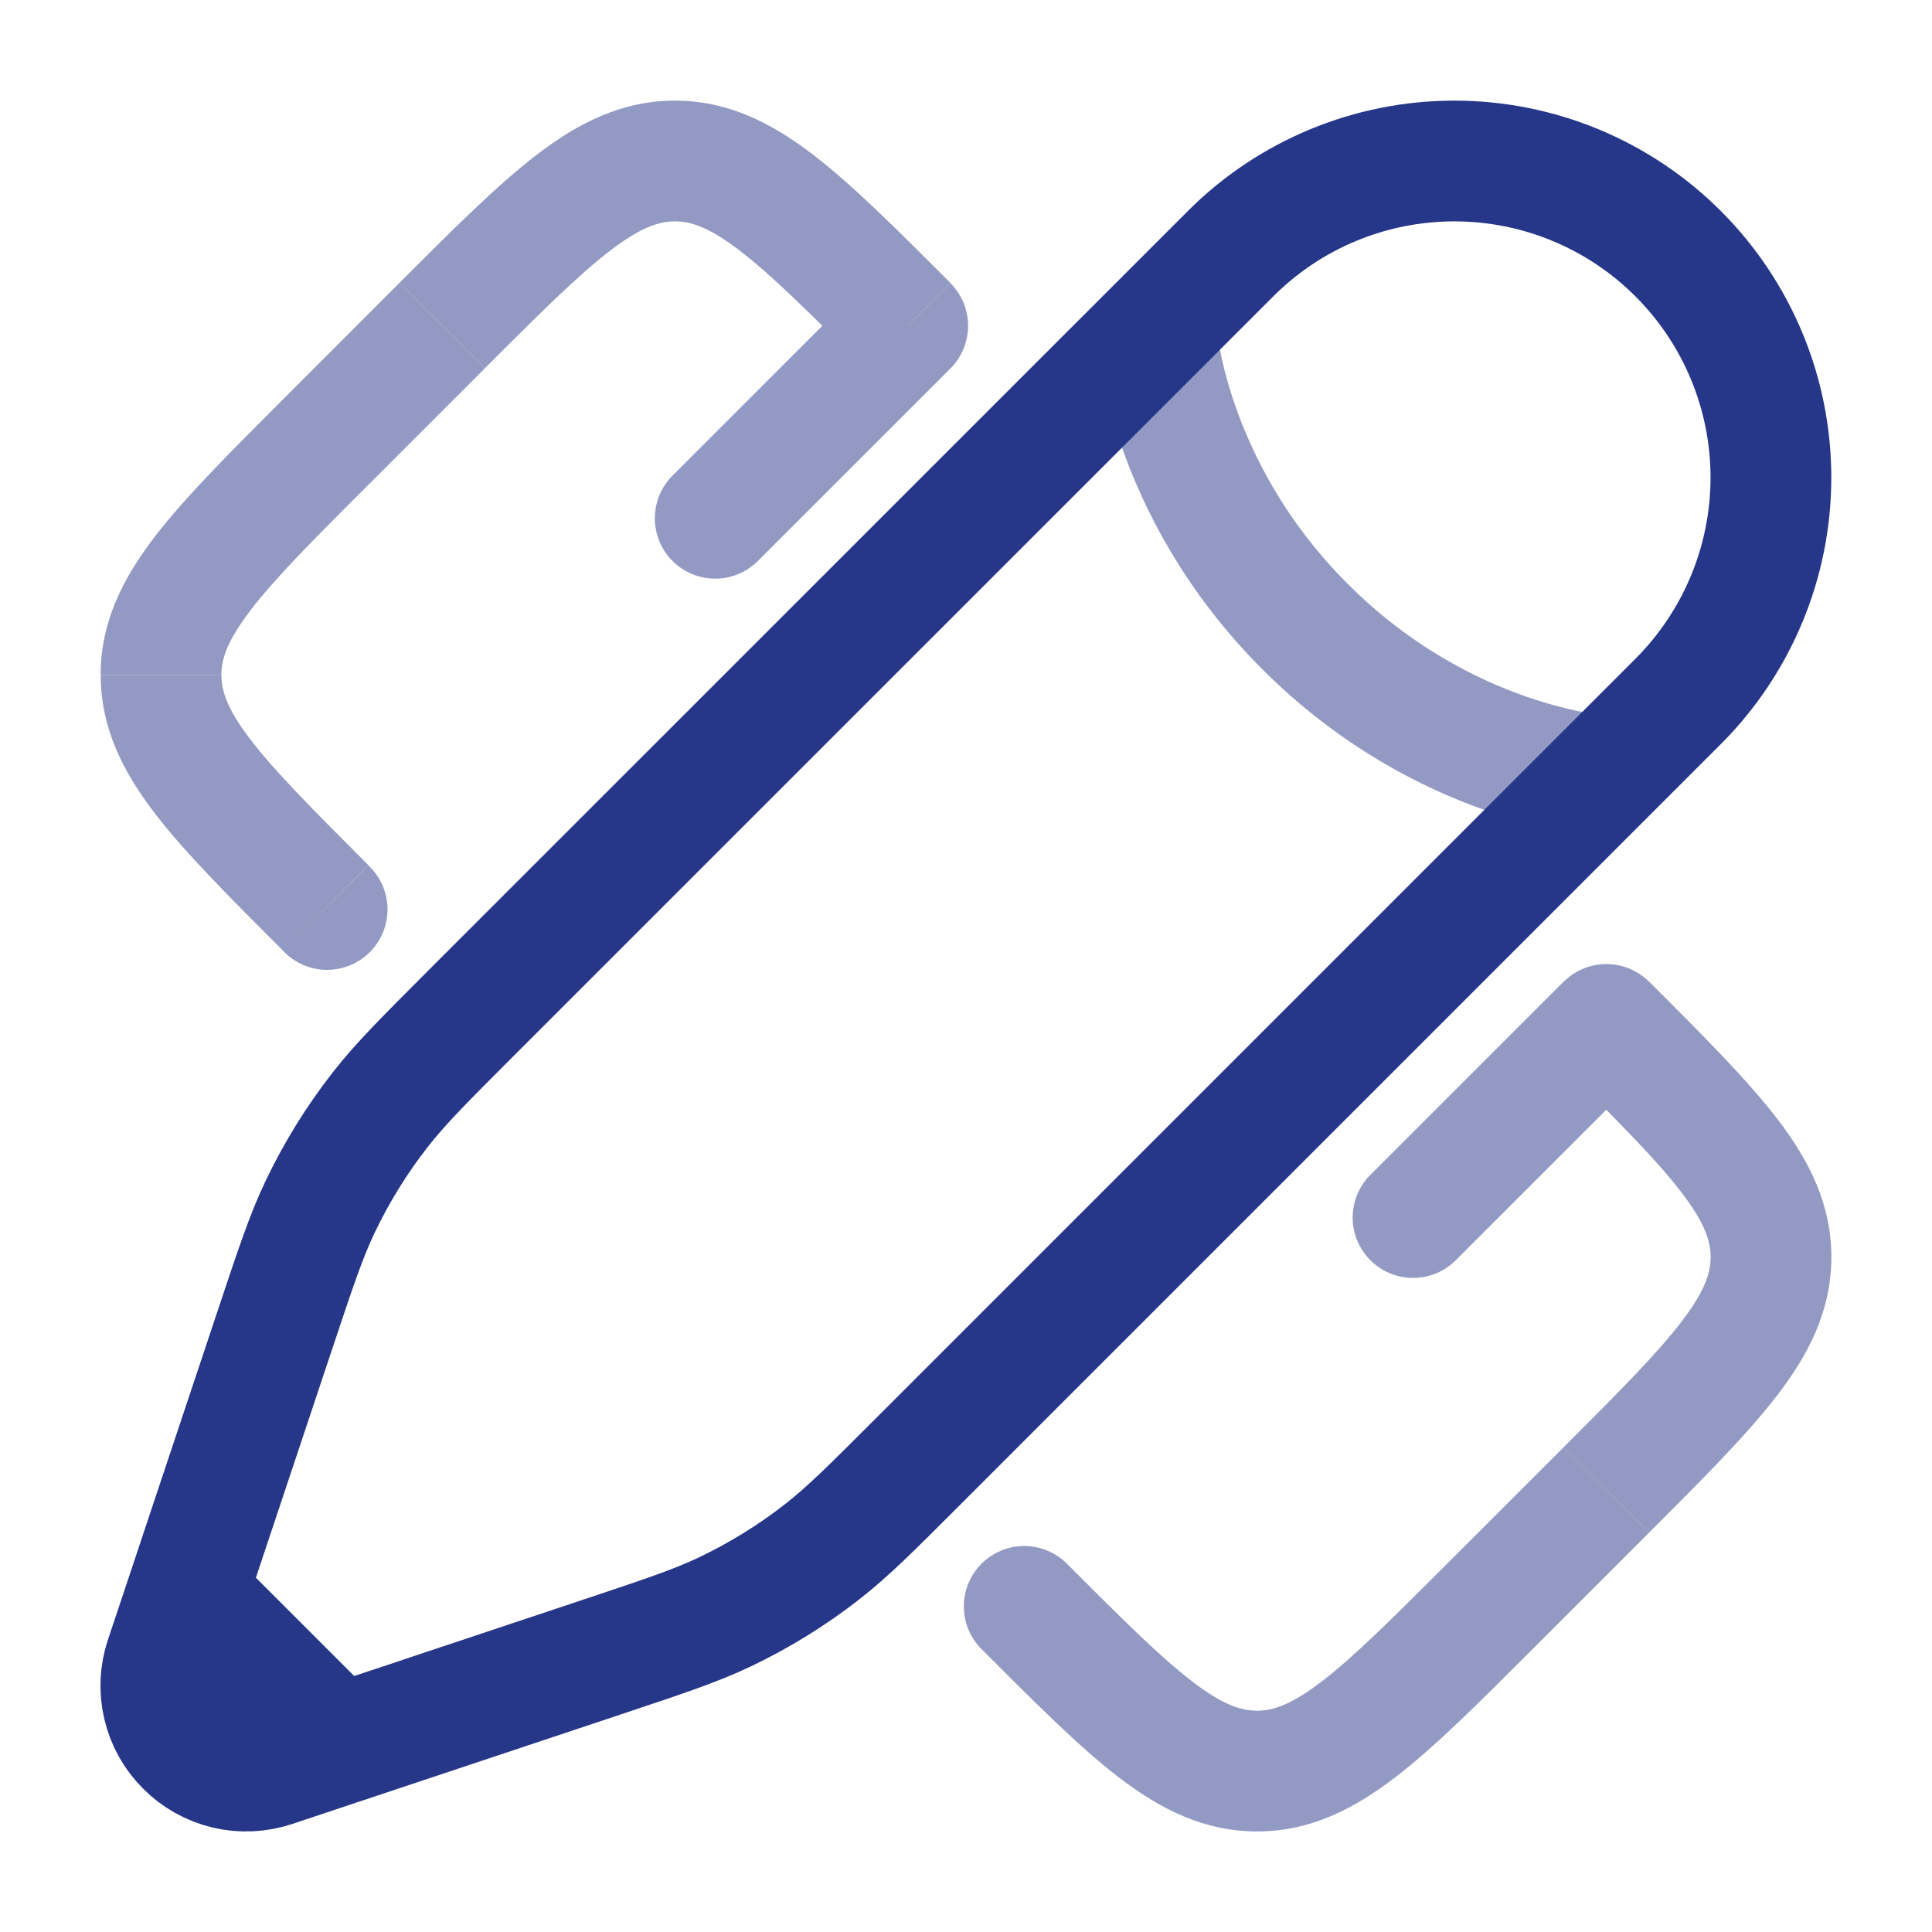 <?xml version="1.0" encoding="UTF-8"?> <svg xmlns="http://www.w3.org/2000/svg" width="24" height="24" viewBox="0 0 24 24" fill="none"><path opacity="0.5" d="M13.254 19.425C13.113 19.284 12.922 19.205 12.723 19.205C12.524 19.205 12.334 19.284 12.193 19.425C12.052 19.566 11.973 19.756 11.973 19.956C11.973 20.154 12.052 20.345 12.193 20.486L13.254 19.425ZM3.515 11.809C3.584 11.883 3.666 11.942 3.758 11.983C3.85 12.024 3.95 12.046 4.05 12.048C4.151 12.049 4.251 12.031 4.345 11.993C4.438 11.955 4.523 11.899 4.594 11.828C4.665 11.757 4.721 11.672 4.759 11.579C4.797 11.485 4.815 11.385 4.814 11.284C4.812 11.184 4.79 11.085 4.749 10.992C4.708 10.9 4.649 10.818 4.575 10.749L3.515 11.809ZM11.277 4.047L11.807 4.577C11.947 4.436 12.026 4.246 12.026 4.047C12.026 3.848 11.947 3.658 11.807 3.517L11.277 4.047ZM19.955 12.725L20.485 12.195C20.344 12.055 20.154 11.976 19.955 11.976C19.756 11.976 19.566 12.055 19.425 12.195L19.955 12.725ZM8.336 5.927C8.204 6.069 8.131 6.257 8.135 6.452C8.138 6.646 8.217 6.831 8.354 6.969C8.492 7.106 8.677 7.185 8.871 7.188C9.066 7.192 9.254 7.119 9.396 6.987L8.336 5.927ZM17.014 14.604C16.877 14.745 16.802 14.935 16.803 15.132C16.805 15.328 16.884 15.516 17.023 15.655C17.162 15.794 17.35 15.873 17.546 15.875C17.743 15.877 17.933 15.802 18.074 15.665L17.014 14.604ZM4.96 3.516L3.515 4.962L4.575 6.024L6.022 4.577L4.96 3.516ZM19.038 20.486L20.484 19.04L19.424 17.979L17.977 19.425L19.038 20.486ZM12.193 20.486C12.86 21.153 13.411 21.707 13.907 22.086C14.421 22.478 14.961 22.751 15.615 22.751V21.251C15.421 21.251 15.197 21.183 14.817 20.893C14.42 20.59 13.95 20.123 13.254 19.425L12.193 20.486ZM17.977 19.425C17.28 20.121 16.81 20.59 16.412 20.893C16.032 21.183 15.808 21.251 15.615 21.251V22.751C16.268 22.751 16.809 22.478 17.322 22.086C17.819 21.707 18.371 21.153 19.038 20.486L17.977 19.425ZM3.515 4.962C2.848 5.629 2.294 6.181 1.915 6.677C1.523 7.19 1.25 7.731 1.25 8.384H2.75C2.75 8.191 2.818 7.967 3.108 7.587C3.411 7.189 3.878 6.719 4.576 6.022L3.515 4.962ZM4.575 10.746C3.88 10.051 3.412 9.581 3.109 9.184C2.819 8.804 2.751 8.58 2.751 8.386H1.251C1.251 9.04 1.524 9.58 1.916 10.094C2.295 10.59 2.848 11.142 3.515 11.809L4.575 10.746ZM11.807 3.515C11.14 2.848 10.588 2.294 10.092 1.915C9.578 1.523 9.038 1.25 8.384 1.25V2.75C8.578 2.75 8.802 2.818 9.182 3.108C9.579 3.411 10.05 3.878 10.746 4.576L11.807 3.515ZM6.022 4.575C6.719 3.879 7.189 3.411 7.587 3.108C7.967 2.818 8.191 2.75 8.384 2.75V1.25C7.731 1.25 7.19 1.523 6.677 1.915C6.18 2.294 5.628 2.848 4.961 3.515L6.022 4.575ZM19.424 13.254C20.121 13.95 20.589 14.421 20.892 14.818C21.182 15.198 21.25 15.422 21.25 15.616H22.75C22.75 14.962 22.477 14.422 22.085 13.908C21.706 13.412 21.152 12.86 20.485 12.193L19.424 13.254ZM20.485 19.039C21.152 18.372 21.706 17.819 22.085 17.323C22.477 16.81 22.75 16.269 22.75 15.616H21.25C21.25 15.809 21.182 16.033 20.892 16.413C20.589 16.811 20.122 17.281 19.424 17.978L20.485 19.039ZM10.747 3.516L8.336 5.927L9.396 6.987L11.807 4.577L10.747 3.516ZM19.424 12.194L17.014 14.604L18.074 15.665L20.485 13.255L19.424 12.194Z" fill="#263688"></path><path d="M4.197 21.678L4.999 21.411L7.479 20.584C8.253 20.326 8.639 20.197 9.004 20.024C9.435 19.818 9.839 19.569 10.215 19.275C10.533 19.027 10.822 18.738 11.399 18.161L19.92 9.64L20.847 8.713C21.584 7.975 21.999 6.975 21.999 5.932C21.999 4.889 21.584 3.889 20.847 3.152C20.11 2.414 19.109 2 18.067 2C17.024 2 16.023 2.414 15.286 3.152L14.359 4.079L5.838 12.599C5.261 13.177 4.972 13.466 4.724 13.784C4.431 14.159 4.18 14.565 3.975 14.995C3.802 15.359 3.673 15.747 3.415 16.521L2.588 19L2.321 19.802M4.197 21.678L3.395 21.946C3.208 22.008 3.007 22.018 2.815 21.973C2.623 21.927 2.448 21.83 2.309 21.69C2.169 21.551 2.071 21.375 2.026 21.183C1.981 20.991 1.99 20.791 2.053 20.604L2.321 19.802M4.197 21.678L2.321 19.802" stroke="#263688" stroke-width="1.5"></path><path opacity="0.5" d="M14.359 4.078C14.359 4.078 14.475 6.048 16.213 7.785C17.951 9.523 19.919 9.639 19.919 9.639" stroke="#263688" stroke-width="1.5"></path></svg> 